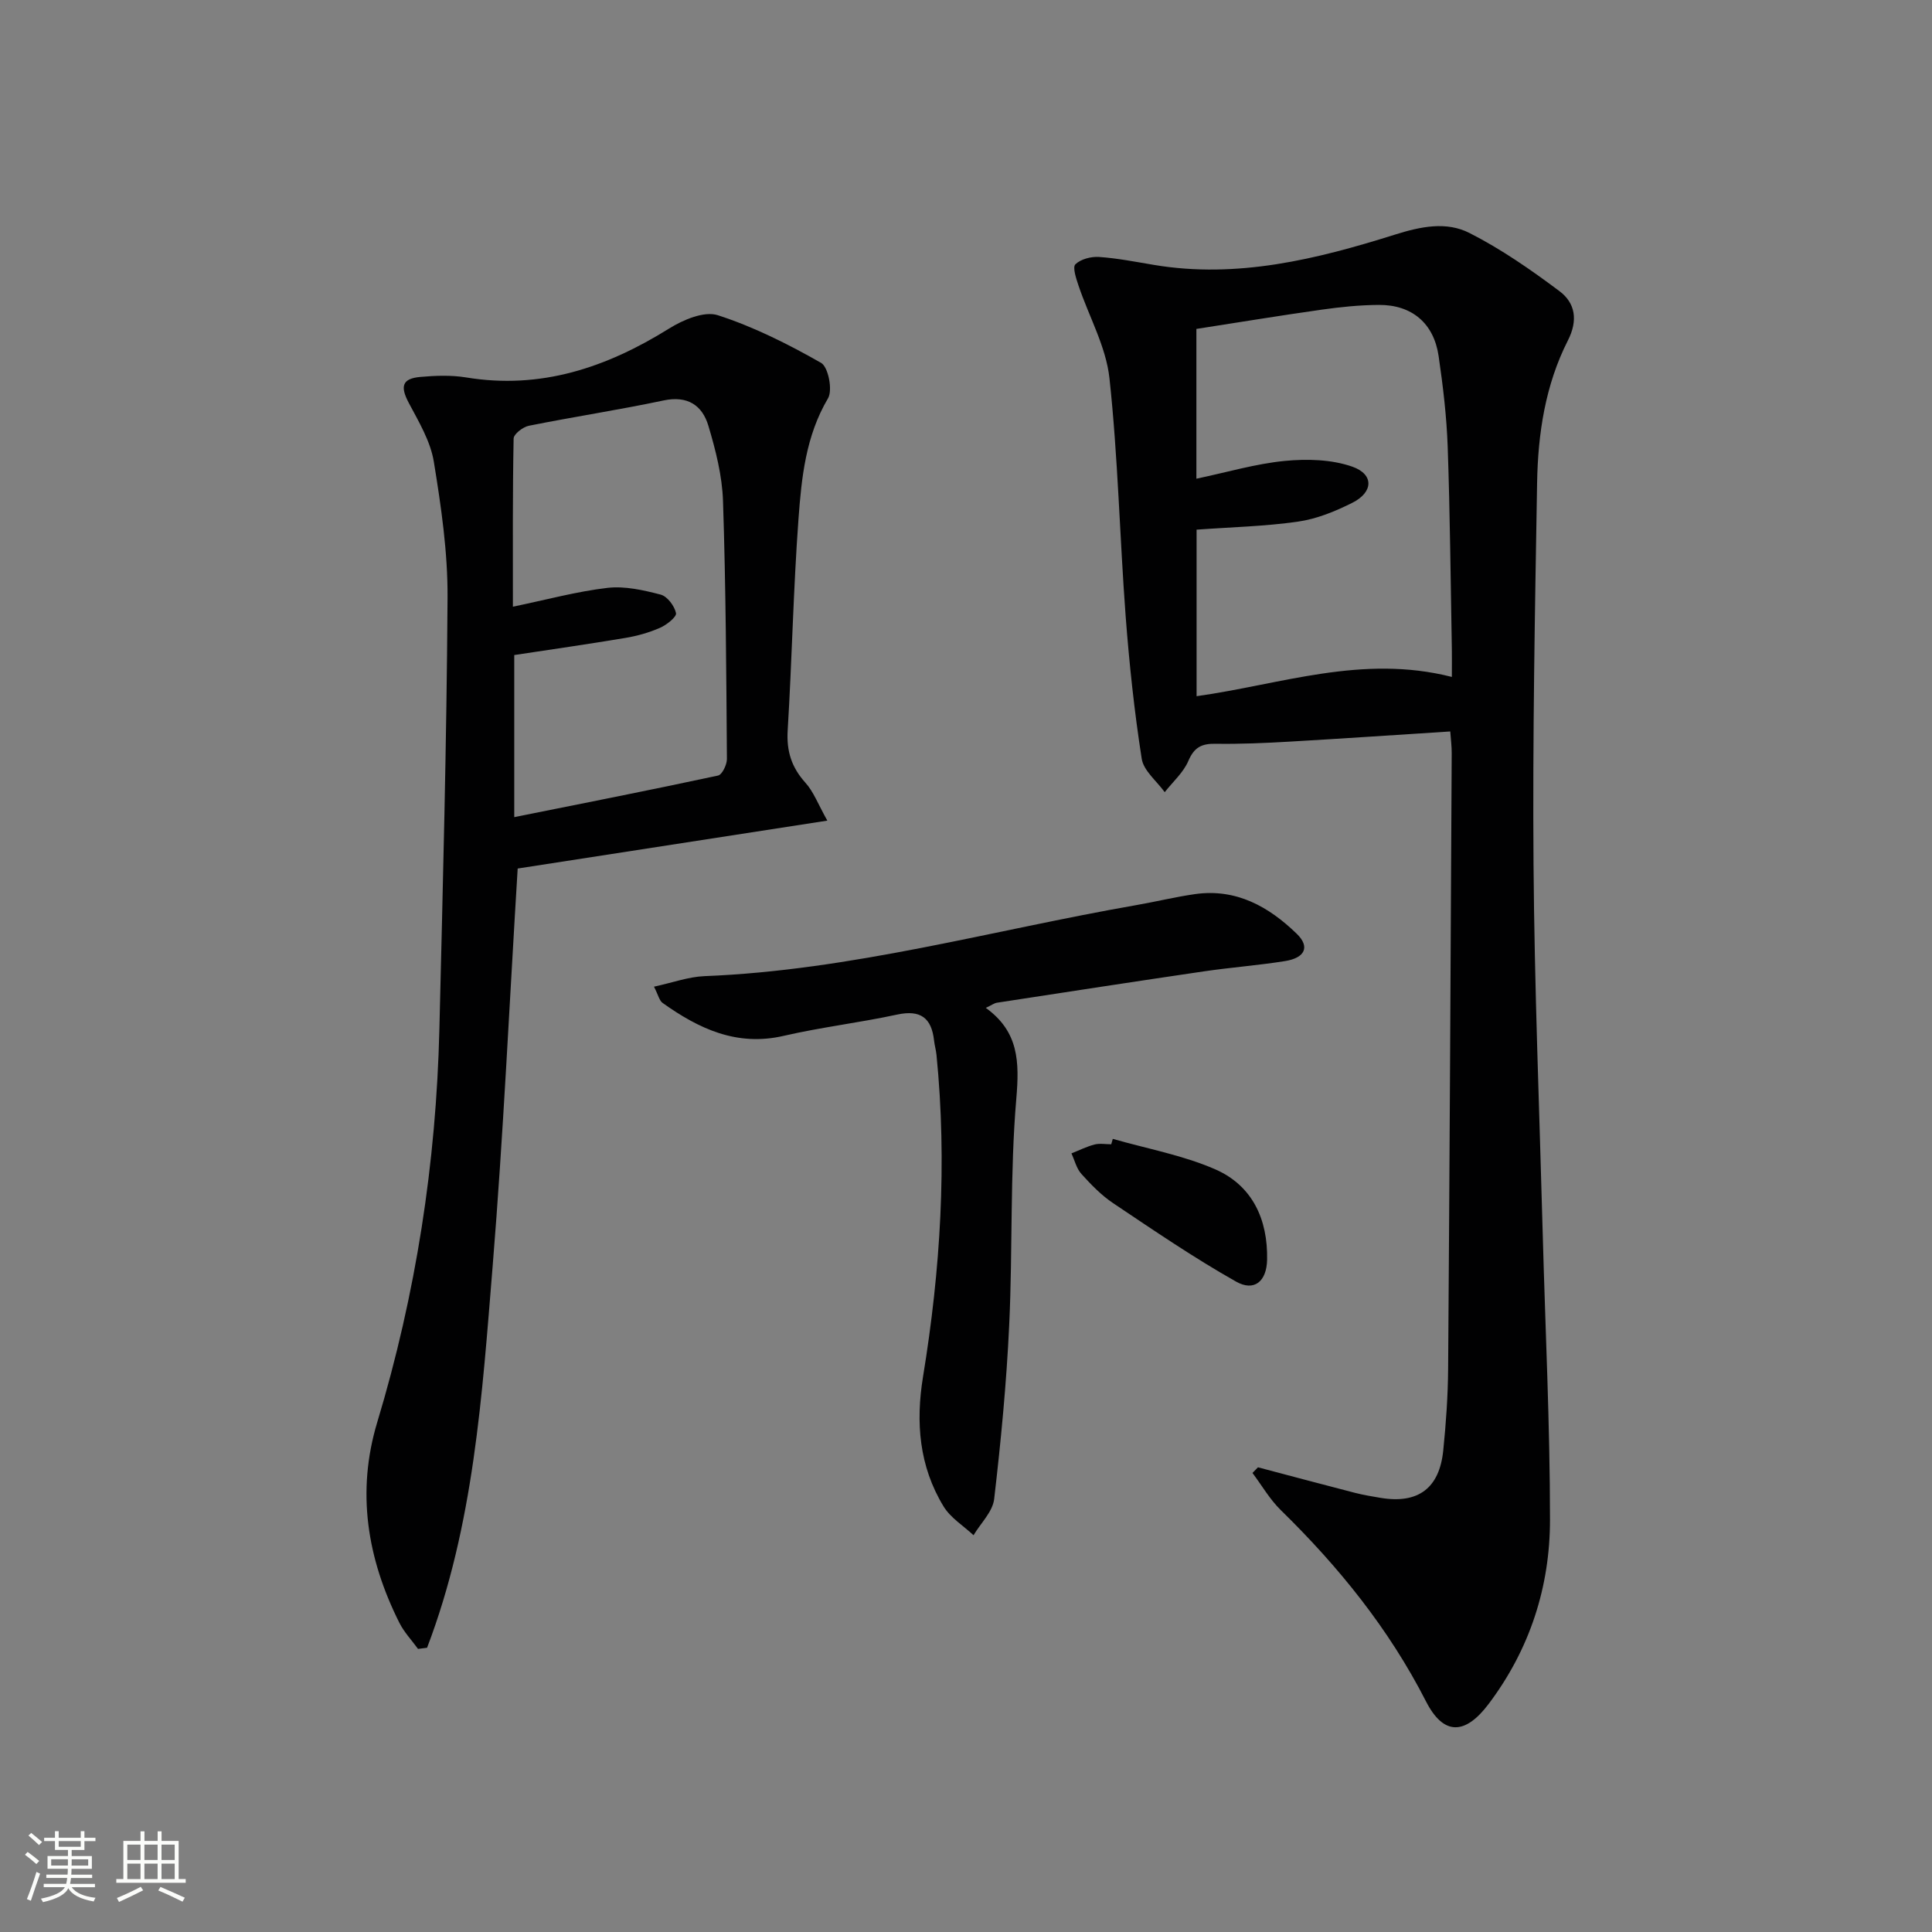 <svg enable-background="new 0 0 400 400" viewBox="0 0 400 400" xmlns="http://www.w3.org/2000/svg"><rect x="0" y="0" width="400" height="400" fill="#808080" stroke="none"/><path d="m5.17 384 .55-.58c.85.61 1.65 1.24 2.4 1.87l-.59.64c-.83-.73-1.62-1.38-2.36-1.93m1.22 9.53-.82-.34c.71-1.76 1.37-3.64 1.98-5.63.24.13.5.25.76.36-.6 1.67-1.24 3.54-1.92 5.61m-.5-13.5.57-.54c.56.44 1.31 1.06 2.26 1.87l-.64.64c-.68-.66-1.41-1.32-2.19-1.97m3.25.46h2.24v-1.36h.77v1.36h4.57v-1.36h.76v1.36h2.28v.69h-2.28v1.84h-2.64v1.26h4.18v2.64h-4.21c0 .45-.02.86-.05 1.21h4.32v.69h-4.38c-.04.34-.1.75-.19 1.22h5.15v.69h-4.82c.87 1.19 2.51 1.92 4.93 2.19-.17.31-.3.57-.37.76-2.77-.49-4.52-1.41-5.26-2.76-.56 1.26-2.3 2.23-5.24 2.9-.12-.24-.26-.48-.43-.72 2.73-.55 4.38-1.34 4.96-2.38h-4.38v-.69h4.65c.1-.38.17-.79.21-1.22h-4.32v-.69h4.4c.03-.34.05-.75.05-1.21h-4.2v-2.64h4.23v-1.26h-2.69v-1.84h-2.24zm1.46 4.46v1.29h3.45c.01-.4.02-.57.01-.53v-.32-.45h-3.46zm1.55-2.59h4.57v-1.19h-4.57zm6.11 2.59h-3.42v.77c-.01.19-.01.37-.02.53h3.44z" fill="#fbfcfa"/><path d="m32.63 379.16h.82v1.98h3.54v7.89h1.46v.78h-14.37v-.78h1.46v-7.89h3.55v-1.98h.82v1.98h2.73v-1.98zm-3.49 11.48.5.73c-1.61.82-3.28 1.63-5 2.41-.13-.27-.28-.55-.44-.82 1.75-.72 3.4-1.49 4.94-2.32m-2.78-5.55h2.73v-3.18h-2.73zm0 3.95h2.73v-3.2h-2.73zm3.54-3.95h2.73v-3.18h-2.73zm0 3.95h2.73v-3.2h-2.73zm7.89 4.68c-1.84-.92-3.51-1.7-5.02-2.32l.45-.73c1.89.8 3.57 1.55 5.04 2.23zm-1.62-11.81h-2.73v3.18h2.73zm-2.73 7.13h2.73v-3.2h-2.73z" fill="#fbfcfa"/><g fill="#010102"><path d="m260.45 303.79c6.68 1.77 13.36 3.55 20.05 5.28 1.76.45 3.57.75 5.36 1.05 7.73 1.28 12.16-1.97 12.95-9.83.57-5.62.97-11.28 1.01-16.92.31-42.48.52-84.96.74-127.44.01-1.45-.19-2.9-.3-4.49-11.31.72-22.23 1.47-33.15 2.1-5.14.3-10.31.53-15.45.45-2.87-.05-4.42.73-5.62 3.54-1.03 2.42-3.22 4.34-4.9 6.48-1.65-2.3-4.37-4.43-4.76-6.92-1.53-9.79-2.58-19.68-3.33-29.57-1.23-16.4-1.58-32.89-3.35-49.22-.71-6.54-4.25-12.76-6.4-19.16-.49-1.46-1.28-3.81-.65-4.42 1.11-1.08 3.25-1.63 4.9-1.52 3.8.26 7.56 1.01 11.33 1.64 17.26 2.9 33.73-1.17 49.91-6.26 5.4-1.7 10.65-2.77 15.43-.35 6.57 3.33 12.72 7.61 18.64 12.04 3.29 2.46 3.89 6.04 1.75 10.23-4.68 9.21-6.2 19.31-6.37 29.49-.45 26.31-.94 52.62-.74 78.93.19 25.46 1.22 50.91 1.9 76.37.53 19.79 1.51 39.58 1.51 59.37 0 13.91-4.2 26.84-12.7 38.12-4.86 6.45-9.33 6.61-12.98-.54-7.69-15.05-18.07-27.87-30.06-39.59-2.28-2.23-3.92-5.11-5.86-7.69.38-.38.76-.78 1.14-1.17zm40.14-163.64c0-2.46.03-4.09 0-5.72-.26-13.97-.37-27.95-.86-41.91-.22-6.29-.97-12.58-1.88-18.81-1-6.79-5.54-10.62-12.37-10.58-3.97.02-7.96.43-11.9.99-8.65 1.22-17.28 2.65-25.88 3.98v31.01c6.34-1.33 12.25-3.09 18.27-3.68 4.62-.45 9.69-.32 13.99 1.18 4.55 1.59 4.39 5.31 0 7.5-3.51 1.76-7.34 3.33-11.19 3.88-6.84.99-13.81 1.14-21.03 1.67v34.48c17.48-2.44 34.28-8.71 52.85-3.99z"/><path d="m171.29 169.9c-22.49 3.48-43.57 6.74-64.11 9.92-1.72 27.97-2.97 55.18-5.18 82.3-2.18 26.73-3.89 53.66-13.58 79.03-.62.08-1.25.16-1.87.24-1.3-1.79-2.88-3.45-3.86-5.4-6.66-13.26-8.94-27.11-4.58-41.55 8.01-26.54 12.19-53.68 12.86-81.36.72-29.77 1.51-59.54 1.69-89.31.06-9.4-1.32-18.87-2.84-28.17-.69-4.24-3.11-8.27-5.18-12.17-1.81-3.41-1.42-5.05 2.38-5.39 3.13-.28 6.38-.4 9.46.1 15.49 2.56 29.09-2.05 42.05-10.12 2.9-1.81 7.27-3.67 10.08-2.76 7.44 2.4 14.57 5.99 21.39 9.87 1.49.85 2.43 5.66 1.43 7.34-4.61 7.79-5.48 16.39-6.11 24.94-1.07 14.58-1.35 29.22-2.24 43.82-.26 4.29.8 7.63 3.66 10.81 1.7 1.87 2.62 4.43 4.55 7.86zm-65.1-44.29c7-1.45 13.24-3.16 19.6-3.9 3.58-.41 7.43.47 11 1.4 1.37.36 2.86 2.35 3.17 3.83.16.78-1.94 2.44-3.31 3.04-2.25.99-4.7 1.68-7.14 2.09-7.64 1.28-15.31 2.38-23.04 3.55v33.56c14.34-2.88 28.29-5.62 42.19-8.61.85-.18 1.84-2.24 1.84-3.42-.13-17.81-.22-35.63-.81-53.43-.17-5.23-1.52-10.52-3.03-15.58-1.27-4.24-4.32-6.28-9.28-5.23-9.25 1.96-18.62 3.38-27.89 5.24-1.23.25-3.14 1.72-3.15 2.66-.22 11.29-.15 22.59-.15 34.8z"/><path d="m135.4 204.28c3.83-.83 7.12-2.04 10.44-2.18 30.41-1.2 59.64-9.51 89.38-14.7 4.09-.71 8.13-1.71 12.23-2.29 8.5-1.19 15.23 2.59 21.04 8.23 2.75 2.67 1.74 4.97-2.43 5.64-5.58.89-11.22 1.31-16.81 2.13-14.29 2.1-28.56 4.3-42.83 6.49-.58.09-1.11.5-2.32 1.07 6.84 4.94 6.96 11.17 6.32 18.75-1.33 15.52-.74 31.2-1.47 46.79-.56 12.08-1.72 24.15-3.12 36.16-.31 2.62-2.79 4.99-4.27 7.48-2.11-1.97-4.77-3.6-6.21-5.97-5.05-8.3-5.8-17.37-4.24-26.89 3.61-22.07 5-44.26 2.78-66.59-.1-.99-.39-1.96-.5-2.95-.52-4.71-2.8-6.44-7.66-5.39-7.78 1.68-15.72 2.61-23.47 4.4-9.71 2.25-17.57-1.47-25.07-6.81-.68-.47-.89-1.62-1.79-3.37z"/><path d="m230.39 235.79c7.1 2.04 14.51 3.38 21.22 6.31 7.69 3.36 10.9 10.37 10.73 18.72-.09 4.46-2.65 6.66-6.43 4.52-8.74-4.93-17.07-10.63-25.42-16.22-2.46-1.64-4.59-3.85-6.59-6.06-1.02-1.12-1.4-2.82-2.07-4.26 1.58-.63 3.13-1.41 4.77-1.84 1.09-.28 2.31-.05 3.47-.05.11-.37.21-.75.32-1.12z"/></g></svg>